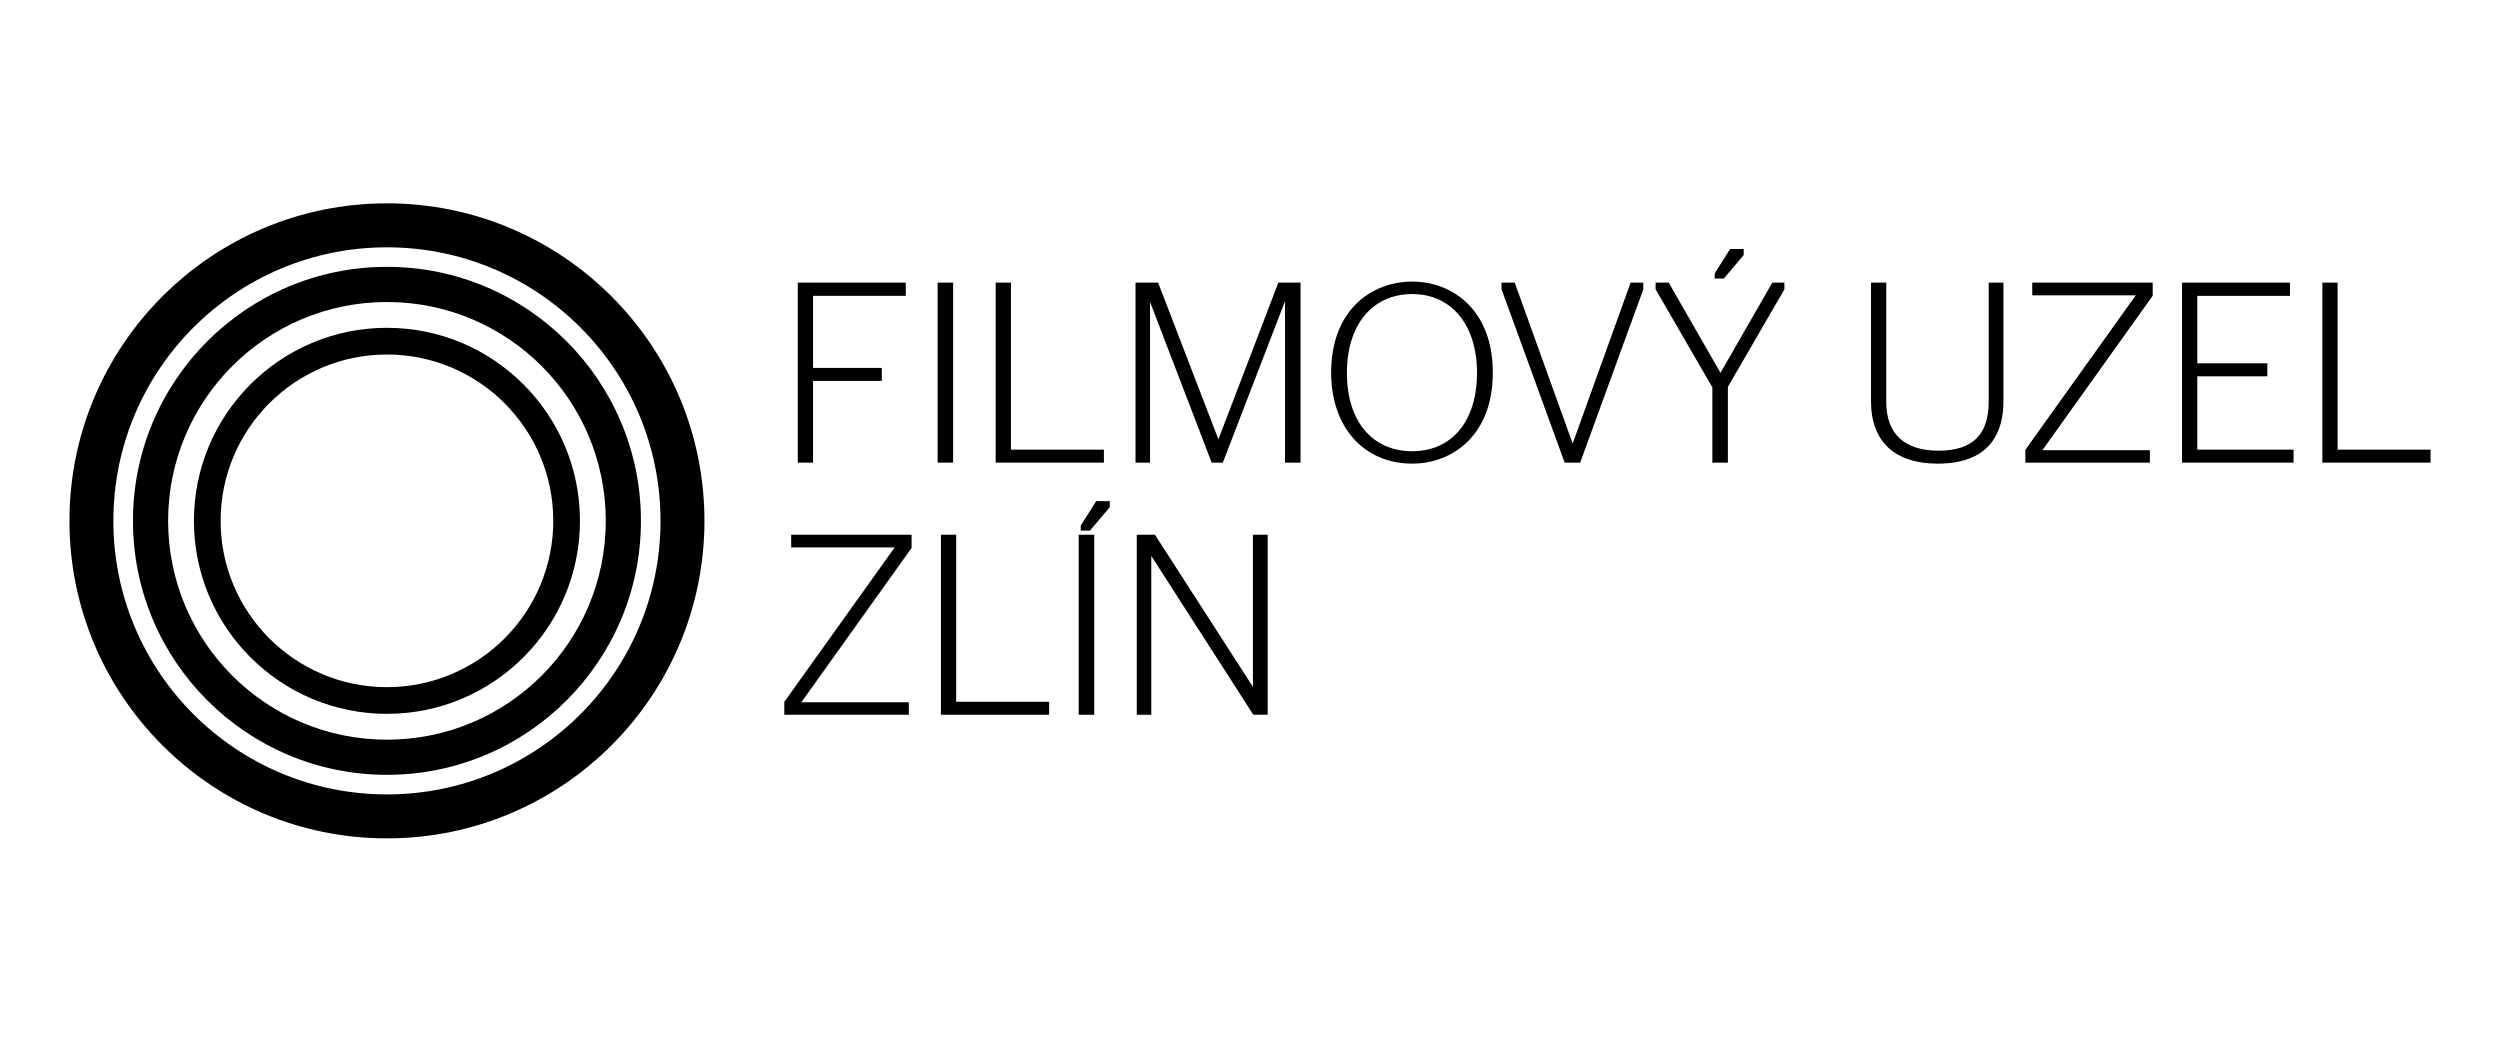 <?xml version="1.0" encoding="UTF-8"?><svg id="Vrstva_1" xmlns="http://www.w3.org/2000/svg" viewBox="0 0 720 300"><defs><style>.cls-1{stroke-width:0px;}</style></defs><path class="cls-1" d="M111.44,58.56c-50.5,0-91.44,40.95-91.44,91.44s40.94,91.45,91.44,91.45,91.44-40.94,91.44-91.45-40.94-91.44-91.44-91.44M111.44,228.79c-43.51,0-78.79-35.27-78.79-78.79s35.28-78.77,78.79-78.77,78.79,35.26,78.79,78.77-35.28,78.79-78.79,78.79"/><path class="cls-1" d="M111.44,76.85c-40.4,0-73.15,32.76-73.15,73.16s32.76,73.14,73.15,73.14,73.15-32.75,73.15-73.14-32.76-73.16-73.15-73.16M111.44,213.03c-34.81,0-63.02-28.22-63.02-63.02s28.21-63.03,63.02-63.03,63.02,28.21,63.02,63.03-28.21,63.02-63.02,63.02"/><path class="cls-1" d="M111.44,94.41c-30.7,0-55.59,24.89-55.59,55.59s24.89,55.59,55.59,55.59,55.59-24.89,55.59-55.59-24.89-55.59-55.59-55.59M111.44,197.9c-26.45,0-47.9-21.45-47.9-47.9s21.45-47.9,47.9-47.9,47.9,21.45,47.9,47.9-21.45,47.9-47.9,47.9"/><polygon class="cls-1" points="234.16 109.7 253.96 109.7 253.96 105.96 234.16 105.96 234.16 85.2 260.86 85.2 260.86 81.39 229.76 81.39 229.76 133.24 234.16 133.24 234.16 109.7"/><rect class="cls-1" x="270.04" y="81.39" width="4.46" height="51.85"/><polygon class="cls-1" points="317.92 129.5 291.16 129.5 291.16 81.39 286.75 81.39 286.75 133.24 317.92 133.24 317.92 129.5"/><polygon class="cls-1" points="350.9 126.52 333.6 81.55 333.54 81.39 327.03 81.39 327.03 133.24 331.21 133.24 331.21 86.95 348.9 133.07 348.97 133.24 352.17 133.24 370.08 86.76 370.08 133.24 374.55 133.24 374.55 81.39 368.17 81.39 350.9 126.52"/><path class="cls-1" d="M406.72,81.1c-11.63,0-23.35,8.1-23.35,26.21,0,15.68,9.38,26.21,23.35,26.21,11.55,0,23.21-8.1,23.21-26.21s-11.66-26.21-23.21-26.21M406.72,84.69c11.34,0,18.66,8.91,18.66,22.7s-7.15,22.56-18.66,22.56-18.81-8.64-18.81-22.56,7.38-22.7,18.81-22.7"/><polygon class="cls-1" points="452.93 127.74 436.3 81.56 436.24 81.39 432.43 81.39 432.43 83.26 450.56 133.07 450.62 133.24 455.09 133.24 473.27 83.35 473.27 81.39 469.62 81.39 452.93 127.74"/><polygon class="cls-1" points="502.18 73.45 502.18 71.71 498.27 71.71 493.85 78.72 493.82 78.78 493.82 80.21 496.47 80.21 502.18 73.45"/><polygon class="cls-1" points="495.5 107.38 480.59 81.39 476.81 81.39 476.81 83.32 493.16 111.56 493.16 133.24 497.63 133.24 497.63 111.41 513.88 83.38 513.91 83.32 513.91 81.39 510.43 81.39 495.5 107.38"/><path class="cls-1" d="M572.74,115.75c0,9.45-4.72,14.05-14.42,14.05s-15.08-4.73-15.08-14.05v-34.36h-4.39v34.21c0,11.57,6.84,17.93,19.25,17.93,15.61,0,18.89-9.75,18.89-17.93v-34.21h-4.25v34.36Z"/><polygon class="cls-1" points="585.29 85.05 615.1 85.05 583.36 129.46 583.31 129.53 583.31 133.24 619.17 133.24 619.17 129.65 588.21 129.65 619.93 85.24 619.98 85.18 619.98 81.39 585.29 81.39 585.29 85.05"/><polygon class="cls-1" points="632.82 108.38 652.99 108.38 652.99 104.64 632.82 104.64 632.82 85.21 659.51 85.21 659.51 81.39 628.42 81.39 628.42 133.24 660.54 133.24 660.54 129.5 632.82 129.5 632.82 108.38"/><polygon class="cls-1" points="673.23 129.5 673.23 81.39 668.84 81.39 668.84 133.24 700 133.24 700 129.5 673.23 129.5"/><polygon class="cls-1" points="227.86 157.66 257.67 157.66 225.93 202.07 225.88 202.14 225.88 205.85 261.74 205.85 261.74 202.26 230.78 202.26 262.5 157.86 262.54 157.79 262.54 154 227.86 154 227.86 157.66"/><polygon class="cls-1" points="275.38 154 270.99 154 270.99 205.85 302.15 205.85 302.15 202.11 275.38 202.11 275.38 154"/><polygon class="cls-1" points="311.29 151.33 311.25 151.4 311.25 152.82 313.9 152.82 319.62 146.06 319.62 144.32 315.7 144.32 311.29 151.33"/><rect class="cls-1" x="310.67" y="154" width="4.47" height="51.85"/><polygon class="cls-1" points="360.84 197.8 332.7 154.12 332.62 154 327.39 154 327.39 205.85 331.57 205.85 331.57 160.1 360.88 205.73 360.95 205.85 365.09 205.85 365.09 154 360.84 154 360.84 197.8"/></svg>